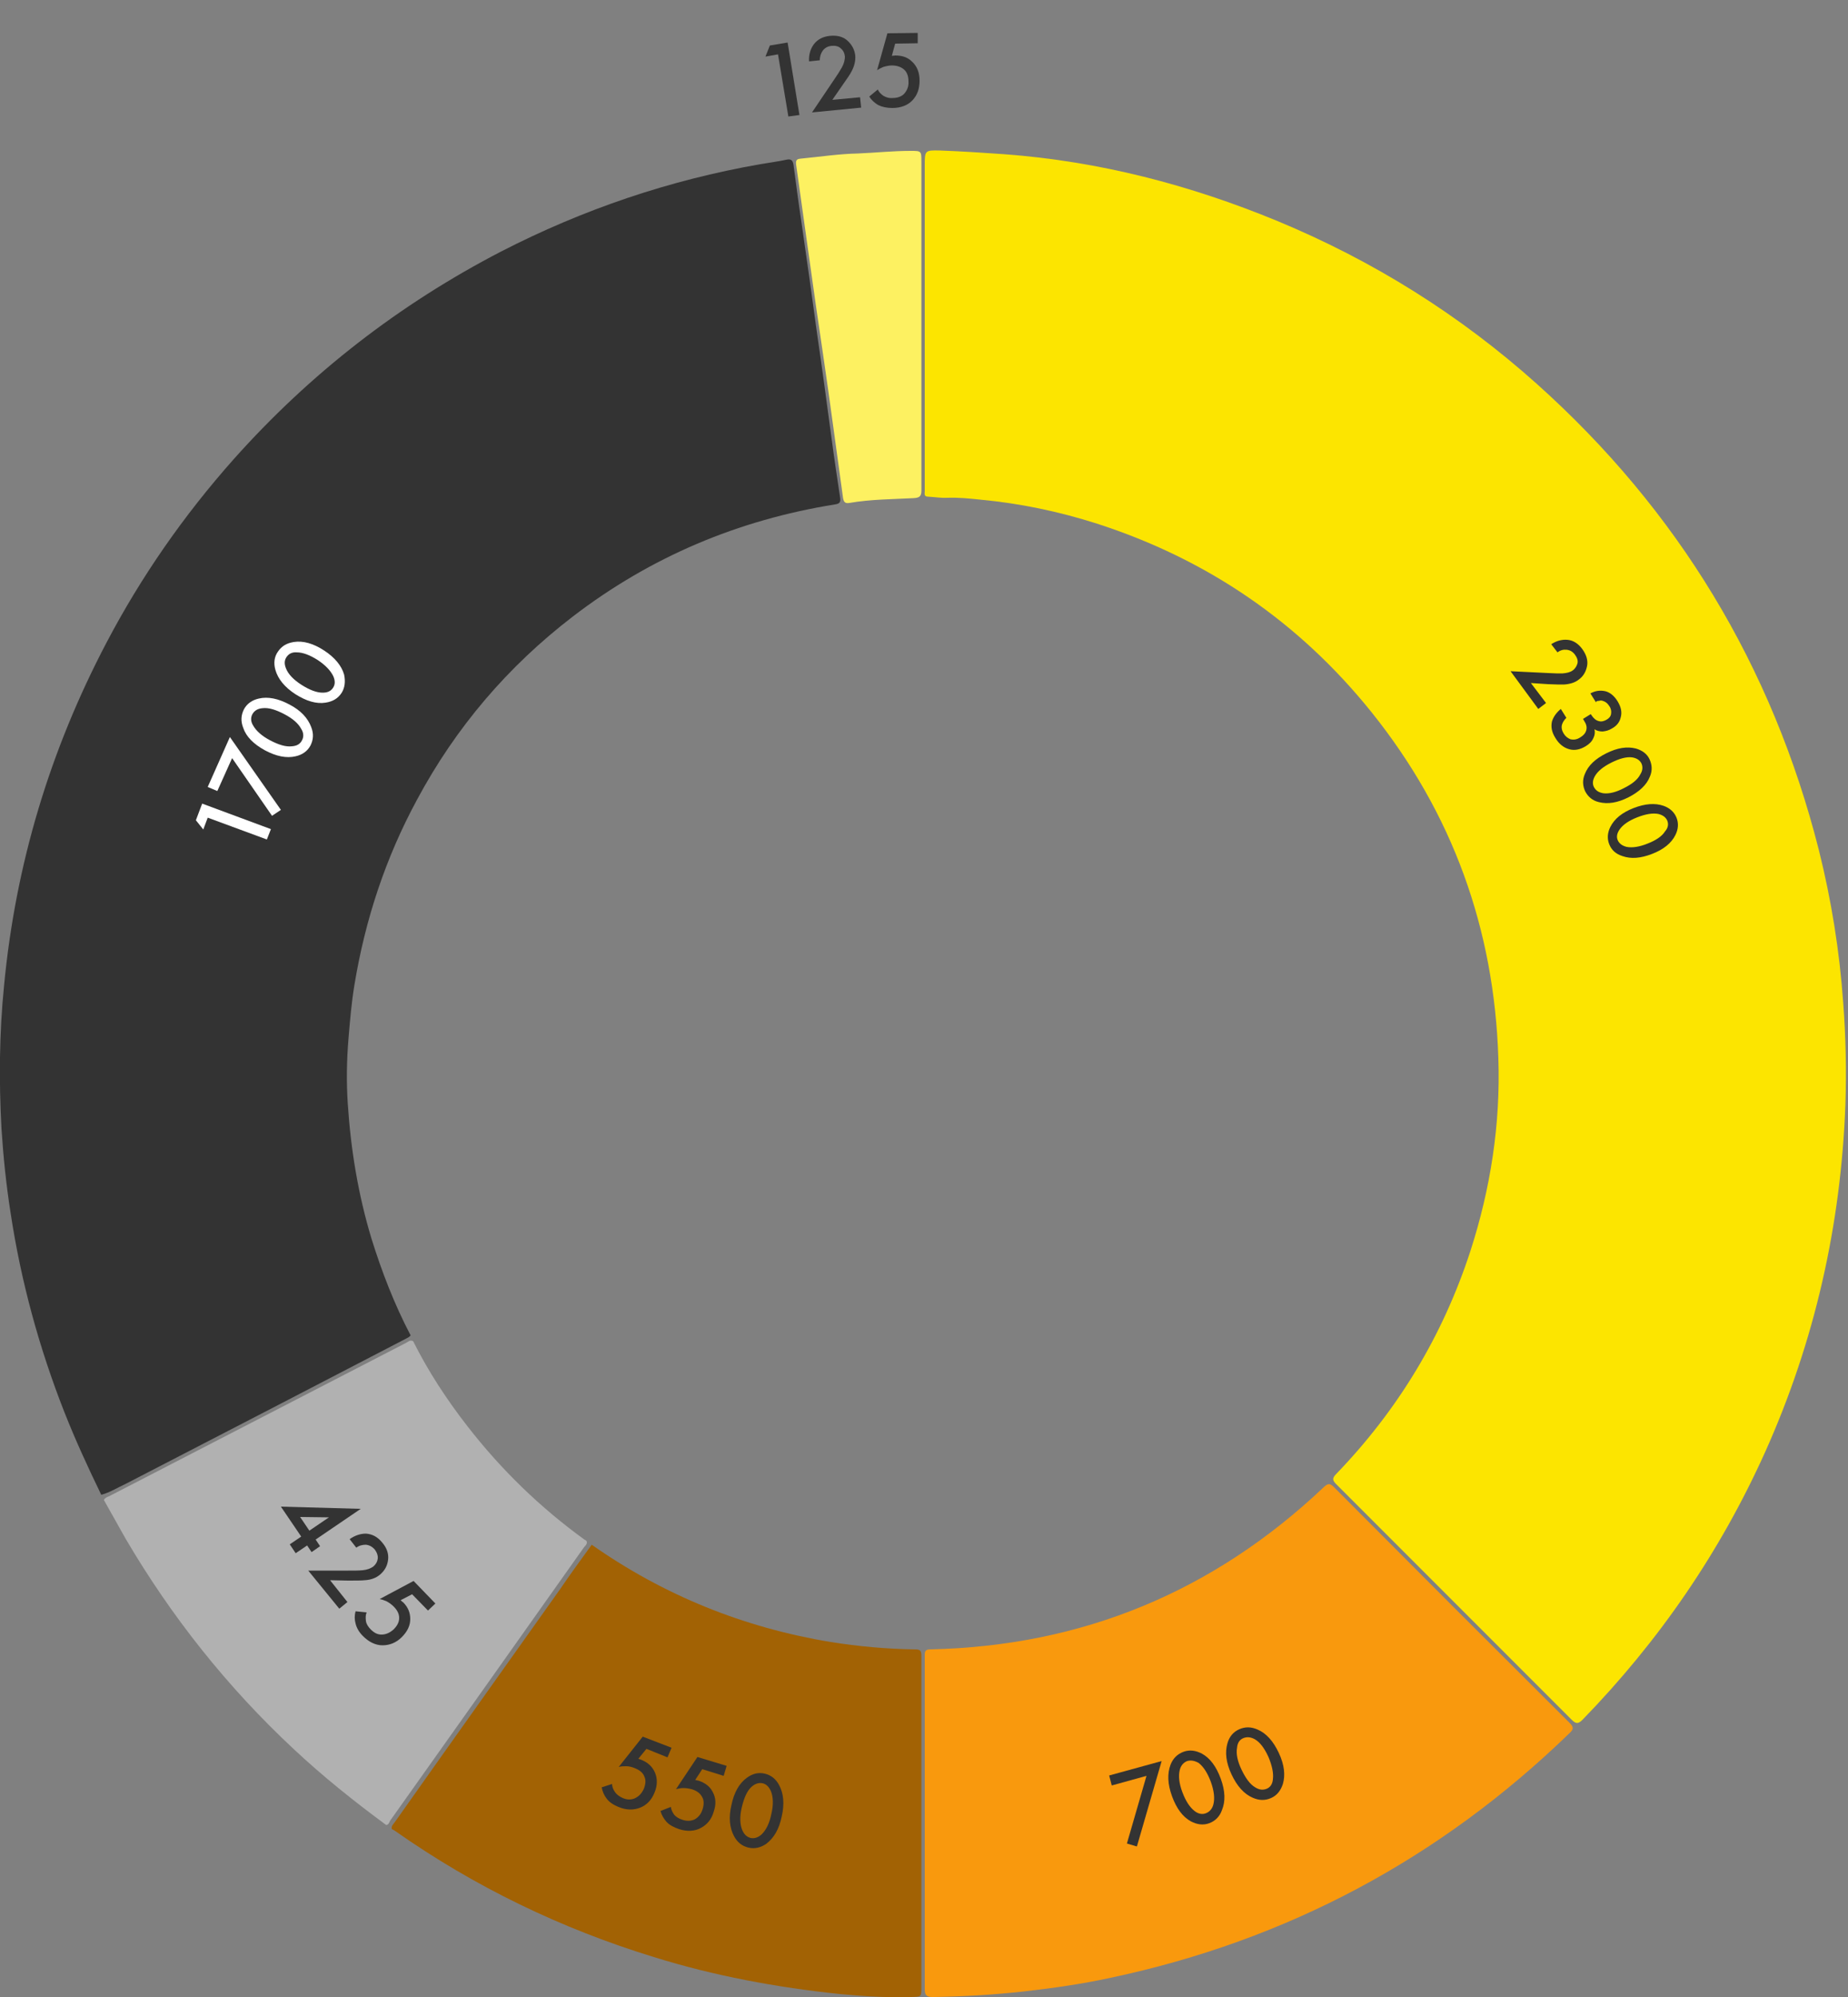 <?xml version="1.0" encoding="UTF-8"?> <!-- Generator: Adobe Illustrator 25.0.0, SVG Export Plug-In . SVG Version: 6.00 Build 0) --> <svg xmlns="http://www.w3.org/2000/svg" xmlns:xlink="http://www.w3.org/1999/xlink" id="Слой_1" x="0px" y="0px" viewBox="0 0 500 540" style="enable-background:new 0 0 500 540;" xml:space="preserve"><rect x="0" y="0" width="500" height="540" fill="#808080" stroke="none"/> <style type="text/css"> .st0{fill:#FCE500;} .st1{fill:#333333;} .st2{fill:#F9990D;} .st3{fill:#A26204;} .st4{fill:#B1B1B1;} .st5{fill:#FDF161;} .st6{fill:#FFFFFF;} </style> <g id="DwegCv.tif_1_"> <g> <path class="st0" d="M250.2,87.6c0-14.3,0-28.6,0-42.8c0-4.1,0-4.2,4.1-4.1c5.8,0.2,11.6,0.6,17.4,1c25.7,1.9,50.3,8.3,74,18.1 c25.8,10.7,49.2,25.3,70.1,44c38.2,34.2,63.7,76.3,76.3,126c3.4,13.6,5.6,27.3,6.6,41.3c0.7,9.2,0.9,18.4,0.6,27.5 c-1.2,32.7-8.3,64.1-21.7,94c-12.2,27.1-28.7,51.1-49.4,72.4c-1.2,1.2-1.8,1.2-3,0c-21.2-21.2-42.4-42.4-63.6-63.6 c-1-1-1.3-1.6-0.1-2.8c16.7-17.3,28.8-37.3,36.3-60.2c5.5-17,8.2-34.4,7.6-52.2c-1.1-35-12.4-66.3-34.3-93.6 c-19.6-24.4-44.5-41.4-74.3-51c-10.3-3.3-20.9-5.5-31.6-6.5c-2.9-0.3-5.8-0.6-8.8-0.5c-1.7,0.1-3.5-0.2-5.3-0.3 c-1.2,0-0.9-0.9-0.9-1.5c0-4.7,0-9.3,0-14C250.2,108.6,250.2,98.1,250.2,87.6z"></path> <path class="st1" d="M27.4,404.2c-3.6-7.4-7-14.8-10-22.4c-6.8-17.3-11.7-35.2-14.5-53.6c-1.2-7.6-2-15.3-2.5-23 c-0.7-12.9-0.6-25.8,0.7-38.7c3.1-32.7,12.4-63.6,27.7-92.7c9.4-17.9,20.9-34.4,34.4-49.6C83.9,101,108,82.3,135.6,68 c22.2-11.4,45.5-19.3,70.1-23.6c2.3-0.4,4.7-0.7,7-1.2c1.3-0.3,1.8,0.1,2,1.4c0.7,5.3,1.4,10.6,2.2,15.9 c1.4,9.7,2.8,19.5,4.1,29.2c1.4,9.6,2.7,19.2,4,28.9c0.7,5.3,1.5,10.6,2.3,15.9c0.2,1.3-0.1,1.7-1.4,1.9 c-26.2,4.2-49.9,14.2-70.9,30.3c-17.6,13.5-31.7,30-42.2,49.6c-8.5,15.7-14,32.4-16.9,50c-0.8,4.8-1.2,9.6-1.6,14.4 c-0.5,5.9-0.6,11.9-0.2,17.8c0.8,12.3,2.8,24.5,6.4,36.4c2.8,9,6.2,17.8,10.6,26.2c-0.3,0.4-0.7,0.6-1.1,0.8 c-11.6,6-23.1,12-34.7,18c-13.8,7.1-27.6,14.3-41.4,21.4C31.7,402.3,29.7,403.6,27.4,404.2z"></path> <path class="st2" d="M250.2,492.8c0-15,0-30,0-45c0-1.1,0-1.8,1.5-1.8c41.1-0.9,76.6-15.6,106.5-43.9c1.2-1.1,1.7-1,2.8,0.1 c21.2,21.3,42.4,42.5,63.7,63.7c1.2,1.2,1,1.8-0.1,2.8c-35,33.9-76.4,56-124.1,66.1c-7.8,1.7-15.6,2.8-23.5,3.7 c-8.2,0.9-16.5,1.4-24.7,1.5c-1.6,0-2.1-0.5-2.1-2.1C250.2,522.9,250.2,507.9,250.2,492.8z"></path> <path class="st3" d="M160.1,417.7c19.5,13.7,41.1,22.4,64.6,26.3c7.6,1.2,15.2,1.9,22.9,2c1.3,0,1.7,0.3,1.7,1.7 c0,29.9,0,59.7,0,89.6c0,2.7,0,2.6-2.7,2.7c-6.5,0.2-13-0.2-19.4-0.8c-17.1-1.8-33.9-4.9-50.3-10c-25.1-7.7-48.5-19-70-34.1 c-0.3-0.2-0.6-0.4-0.9-0.5c-0.2-0.9,0.5-1.4,0.9-2c14.9-21.1,29.9-42.1,44.8-63.1C154.4,425.5,157.3,421.6,160.1,417.7z"></path> <path class="st4" d="M104.5,493.5c-8.7-6.4-17.2-13.2-25.1-20.6c-17.9-16.7-33-35.7-45.4-56.8c-2-3.5-3.9-7-5.9-10.5 c0.3-0.6,0.9-0.8,1.4-1c26.8-13.8,53.6-27.7,80.4-41.5c0.6-0.3,1.1-0.9,1.9-0.4c4.1,8.2,9.1,15.8,14.7,23 c9.1,11.7,19.6,21.9,31.6,30.6c0.2,0.1,0.4,0.2,0.6,0.4c0.3,0.8-0.3,1.2-0.7,1.7c-17.5,24.7-35,49.4-52.5,74 C105.3,492.9,105.1,493.4,104.5,493.5z"></path> <path class="st5" d="M249.3,87.8c0,14.9,0,29.8,0,44.8c0,1.6-0.5,2-2.1,2.1c-5.8,0.3-11.6,0.3-17.4,1.3c-1.2,0.2-1.5-0.3-1.7-1.3 c-1.8-12.9-3.5-25.9-5.4-38.8c-1.3-8.6-2.5-17.1-3.7-25.7s-2.4-17.1-3.6-25.7c-0.1-1,0-1.5,1.2-1.6c5.2-0.5,10.4-1.3,15.6-1.4 c4.7-0.2,9.4-0.7,14.1-0.7c3,0,3,0,3,2.9C249.3,58.3,249.3,73,249.3,87.8z"></path> </g> </g> <g> <path class="st6" d="M72.2,227l-16-5.9l-1.2,3.2l-2-2.5l1.7-4.5l18.6,6.9L72.2,227z"></path> <path class="st6" d="M73.6,220.6L62.8,205l-4,8.9l-2.6-1.1l6-13.5L76,219L73.6,220.6z"></path> <path class="st6" d="M84,201.6c-0.8,1.5-2.2,2.5-4,2.9c-2.5,0.6-5.3,0-8.3-1.6c-3.1-1.7-5.1-3.7-5.9-6.1c-0.7-1.8-0.6-3.4,0.2-5 c0.8-1.5,2.2-2.5,4-2.9c2.5-0.6,5.3,0,8.3,1.6c3.1,1.6,5,3.7,5.9,6.1C84.9,198.4,84.8,200,84,201.6z M68.3,193.1 c-0.5,0.9-0.5,2,0.2,3.1c0.8,1.4,2.3,2.8,4.6,4c2.3,1.2,4.2,1.8,5.9,1.6c1.3-0.1,2.2-0.6,2.7-1.6c0.5-0.9,0.5-2-0.2-3.1 c-0.8-1.5-2.3-2.8-4.6-4c-2.3-1.2-4.2-1.8-5.9-1.6C69.7,191.6,68.8,192.2,68.3,193.1z"></path> <path class="st6" d="M92.4,187.4c-1,1.5-2.4,2.3-4.3,2.6c-2.5,0.4-5.2-0.4-8.2-2.3c-2.9-1.9-4.7-4.1-5.4-6.6 c-0.5-1.8-0.3-3.5,0.7-4.9c1-1.5,2.4-2.3,4.3-2.6c2.5-0.4,5.3,0.4,8.2,2.3c2.9,1.9,4.7,4.1,5.4,6.5C93.5,184.3,93.3,186,92.4,187.4 z M77.5,177.7c-0.6,0.9-0.6,1.9-0.1,3.1c0.6,1.5,2,3,4.2,4.4s4.1,2.1,5.7,2.1c1.3,0,2.2-0.4,2.8-1.3c0.6-0.9,0.6-1.9,0.1-3.1 c-0.7-1.5-2.1-3-4.2-4.4c-2.2-1.4-4.1-2.1-5.7-2.1C79,176.3,78.1,176.8,77.5,177.7z"></path> </g> <g> <path class="st1" d="M304.9,498.5l5.3-18.3l-9.4,2.6l-0.7-2.7l14.2-3.9l-6.7,23.1L304.9,498.5z"></path> <path class="st1" d="M327.2,493c-1.6,0.6-3.3,0.4-5-0.5c-2.2-1.2-3.9-3.5-5.1-6.8s-1.3-6.1-0.4-8.5c0.7-1.8,1.9-2.9,3.5-3.5 s3.3-0.4,5,0.5c2.2,1.2,3.9,3.5,5.1,6.8s1.3,6.1,0.3,8.5C330,491.2,328.8,492.4,327.2,493z M321.2,476.2c-1,0.4-1.7,1.2-2,2.4 c-0.4,1.6-0.2,3.6,0.7,6c0.9,2.4,2,4.1,3.3,5.1c1,0.8,2.1,1,3.1,0.6s1.7-1.2,2-2.4c0.4-1.6,0.2-3.6-0.7-6.1c-0.9-2.4-2-4.1-3.3-5.1 C323.2,476.1,322.2,475.9,321.2,476.2z"></path> <path class="st1" d="M343.9,486.2c-1.6,0.7-3.2,0.7-5-0.1c-2.3-1-4.2-3.1-5.7-6.3c-1.5-3.2-1.8-6-1.1-8.4c0.5-1.8,1.6-3.1,3.2-3.8 c1.6-0.7,3.2-0.7,5,0.1c2.3,1,4.2,3.1,5.7,6.3c1.5,3.2,1.8,6,1.1,8.4C346.5,484.2,345.5,485.5,343.9,486.2z M336.4,470 c-1,0.4-1.6,1.3-1.7,2.6c-0.3,1.6,0.1,3.6,1.2,5.9s2.3,4,3.7,4.8c1.1,0.7,2.1,0.8,3.1,0.4s1.6-1.3,1.7-2.6c0.2-1.6-0.2-3.6-1.2-6 c-1.1-2.4-2.3-4-3.7-4.8C338.4,469.7,337.4,469.6,336.4,470z"></path> </g> <g> <path class="st1" d="M181.7,472.6l-1.1,2.6l-5.7-2.3l-2.2,2.7c0.4,0.1,0.7,0.2,0.9,0.3c1.7,0.7,2.9,1.8,3.6,3.4 c0.7,1.6,0.7,3.5-0.1,5.4c-0.8,2-2.1,3.4-3.9,4.1c-1.8,0.7-3.7,0.7-5.9-0.2c-1.4-0.6-2.5-1.3-3.2-2.3c-0.7-0.9-1.1-1.9-1.3-3 l2.8-0.9c0,0.7,0.3,1.5,0.8,2.2s1.2,1.2,2.1,1.6c1.2,0.5,2.2,0.5,3.2,0.1c1.1-0.5,1.9-1.3,2.5-2.6c0.5-1.3,0.6-2.4,0.1-3.4 c-0.4-1-1.3-1.7-2.6-2.2c-0.7-0.3-1.5-0.5-2.3-0.5c-0.7,0-1.4,0-2,0.2l6.5-8.2L181.7,472.6z"></path> <path class="st1" d="M196.6,477.5l-0.8,2.7l-5.8-1.8l-1.9,2.9c0.4,0.1,0.7,0.2,0.9,0.2c1.8,0.6,3.1,1.6,3.8,3 c0.9,1.6,1,3.4,0.3,5.4c-0.6,2.1-1.8,3.5-3.5,4.4s-3.7,1-5.9,0.3c-1.4-0.5-2.6-1.1-3.4-2c-0.7-0.8-1.3-1.8-1.6-2.9l2.8-1.1 c0.1,0.7,0.4,1.4,0.9,2.1c0.5,0.6,1.3,1.1,2.3,1.4c1.2,0.4,2.3,0.3,3.2-0.1c1.1-0.6,1.8-1.5,2.2-2.8s0.4-2.5-0.2-3.4 c-0.5-0.9-1.4-1.6-2.8-2c-0.8-0.2-1.5-0.3-2.3-0.3c-0.7,0-1.4,0.2-1.9,0.3l5.8-8.7L196.6,477.5z"></path> <path class="st1" d="M202.5,499.6c-1.7-0.4-3-1.4-3.9-3.1c-1.2-2.2-1.5-5.1-0.7-8.4c0.7-3.4,2.1-5.9,4.2-7.4 c1.5-1.1,3.1-1.5,4.8-1.1s3,1.4,3.9,3.1c1.2,2.2,1.5,5.1,0.7,8.5c-0.7,3.4-2.1,5.8-4.2,7.4C205.8,499.6,204.2,500,202.5,499.6z M206.3,482.2c-1-0.2-2,0.1-3,1c-1.2,1.1-2,3-2.6,5.5s-0.5,4.6,0.1,6.1c0.5,1.2,1.2,1.9,2.3,2.2c1,0.2,2-0.1,3-1 c1.2-1.2,2.1-3,2.6-5.5c0.6-2.5,0.5-4.6-0.1-6.1C208.1,483.2,207.3,482.4,206.3,482.2z"></path> </g> <g> <path class="st1" d="M97.6,408l-12.2,8.3l1.2,1.8l-2.3,1.6l-1.2-1.8L80,420l-1.6-2.4l3.1-2.1l-5.5-8.1L97.6,408z M81.2,410.2 l2.5,3.7l5.3-3.6L81.2,410.2z"></path> <path class="st1" d="M94,433.2l-2.2,1.8l-8.4-10.3h10.8c1.6,0,2.9,0,3.9-0.1c1.2-0.1,2.2-0.5,2.9-1c0.7-0.6,1.1-1.3,1.2-2.1 c0.1-0.8-0.2-1.7-0.8-2.5c-0.7-0.8-1.5-1.2-2.4-1.3c-0.9,0-1.8,0.2-2.6,0.8l-1.8-2.3c1.4-1,2.9-1.5,4.4-1.5 c1.7,0.1,3.2,0.9,4.4,2.4c1.3,1.5,1.8,3.1,1.6,4.7c-0.2,1.6-0.9,2.9-2.2,4c-1.1,0.9-2.4,1.4-4.1,1.5c-0.9,0.1-2.4,0.1-4.6,0.1 l-4.8-0.1L94,433.2z"></path> <path class="st1" d="M117.8,433.6l-2,1.9l-4.3-4.4l-3.1,1.6c0.3,0.3,0.5,0.5,0.7,0.6c1.3,1.3,1.9,2.8,1.9,4.5 c0,1.8-0.8,3.4-2.3,4.9s-3.3,2.2-5.2,2.2c-1.9,0-3.7-0.9-5.3-2.5c-1.1-1.1-1.7-2.2-2-3.4c-0.3-1.1-0.3-2.2,0-3.3l3,0.3 c-0.3,0.7-0.3,1.4-0.2,2.3c0.1,0.8,0.6,1.6,1.3,2.3c0.9,0.9,1.8,1.4,2.9,1.4c1.2,0,2.3-0.5,3.3-1.4c1-1,1.5-2,1.5-3.1 s-0.5-2.1-1.5-3.1c-0.6-0.6-1.2-1-1.9-1.4c-0.7-0.3-1.3-0.5-1.9-0.6l9.2-4.9L117.8,433.6z"></path> </g> <g> <path class="st1" d="M213.3,31.5l-2.8-16.8l-3.4,0.6l1.2-3l4.8-0.8l3.2,19.6L213.3,31.5z"></path> <path class="st1" d="M232.7,26.3l0.3,2.8l-13.3,1.3l6-8.9c0.9-1.3,1.6-2.4,2.1-3.3c0.6-1.1,0.8-2.1,0.8-2.9 c-0.1-0.9-0.4-1.6-1.1-2.2c-0.6-0.6-1.5-0.8-2.5-0.7s-1.8,0.5-2.4,1.3c-0.5,0.7-0.8,1.6-0.8,2.6l-2.9,0.3c-0.1-1.7,0.3-3.2,1.2-4.5 c1-1.4,2.5-2.2,4.4-2.4c2-0.2,3.6,0.2,4.8,1.3s1.9,2.4,2.1,4c0.1,1.4-0.2,2.8-1,4.3c-0.4,0.8-1.3,2.1-2.5,3.8l-2.7,3.9L232.7,26.3z "></path> <path class="st1" d="M248.3,8.9v2.8l-6.1,0.1l-0.9,3.3c0.4,0,0.7-0.1,0.9-0.1c1.9,0,3.4,0.5,4.6,1.7c1.3,1.2,2,2.9,2,5.1 s-0.6,3.9-1.9,5.3c-1.3,1.4-3.2,2.1-5.5,2.1c-1.5,0-2.8-0.3-3.8-0.8c-1-0.6-1.8-1.3-2.4-2.3l2.3-1.9c0.3,0.7,0.8,1.2,1.5,1.7 c0.7,0.4,1.5,0.7,2.6,0.6c1.2,0,2.3-0.4,3-1.1c0.8-0.9,1.3-2,1.2-3.4c0-1.4-0.4-2.5-1.2-3.2s-1.9-1.1-3.3-1.1 c-0.8,0-1.6,0.2-2.3,0.4c-0.7,0.3-1.3,0.6-1.7,0.9l2.8-10L248.3,8.9z"></path> </g> <g> <path class="st1" d="M418.3,190.1l-2.1,1.6l-7.5-10.2l10.3,0.5c1.5,0.1,2.8,0.1,3.7,0.1c1.2-0.1,2.1-0.3,2.8-0.8 c0.7-0.5,1.1-1.2,1.3-1.9c0.2-0.8-0.1-1.6-0.7-2.4c-0.6-0.8-1.3-1.2-2.2-1.3s-1.7,0.1-2.5,0.7l-1.7-2.2c1.4-0.9,2.8-1.3,4.3-1.2 c1.6,0.1,3,1,4.1,2.5c1.1,1.5,1.6,3.1,1.3,4.6c-0.3,1.5-1,2.8-2.3,3.7c-1,0.8-2.4,1.2-4,1.3c-0.9,0-2.3,0-4.3-0.1l-4.6-0.3 L418.3,190.1z"></path> <path class="st1" d="M431.8,189.9l-1.5-2.4c1.3-0.7,2.6-0.9,4-0.6c1.3,0.3,2.5,1.3,3.4,2.8c0.9,1.5,1.2,2.9,0.8,4.3 c-0.3,1.3-1.1,2.3-2.4,3c-0.8,0.5-1.6,0.7-2.5,0.8c-0.8,0-1.6-0.2-2.2-0.6c0.2,0.8,0.1,1.6-0.3,2.4c-0.4,0.9-1.1,1.6-2.1,2.2 c-1.5,0.9-3,1.2-4.4,0.8c-1.5-0.4-2.8-1.4-3.8-3.1c-1-1.6-1.2-3-0.9-4.4c0.4-1.3,1.2-2.4,2.4-3.4l1.5,2.4c-0.6,0.6-1,1.2-1.2,1.9 c-0.2,0.8,0,1.6,0.5,2.4c0.5,0.8,1.1,1.2,1.8,1.5c0.9,0.2,1.8,0.1,2.8-0.6c0.8-0.5,1.3-1.1,1.5-1.9c0.2-0.8,0-1.6-0.6-2.5l-0.3-0.5 l2.1-1.3l0.2,0.3c0.6,0.9,1.2,1.4,2,1.6c0.7,0.2,1.4,0,2.1-0.4c0.7-0.4,1.1-0.9,1.2-1.6c0.1-0.7,0-1.4-0.5-2.1 c-0.5-0.8-1.1-1.2-1.8-1.4c-0.3-0.1-0.6-0.1-0.9,0c-0.3,0-0.6,0.1-0.7,0.1S431.9,189.9,431.8,189.9z"></path> <path class="st1" d="M428.9,214c-0.7-1.5-0.8-3.1-0.1-4.7c0.9-2.3,2.8-4.1,5.8-5.6c3-1.5,5.6-1.9,8-1.3c1.7,0.5,3,1.4,3.7,2.9 c0.7,1.5,0.8,3.1,0.1,4.7c-0.9,2.3-2.9,4.1-5.8,5.6c-3,1.5-5.6,1.9-8,1.3C430.9,216.5,429.7,215.5,428.9,214z M444.1,206.4 c-0.5-0.9-1.3-1.4-2.5-1.6c-1.5-0.2-3.4,0.3-5.6,1.4c-2.2,1.1-3.7,2.3-4.5,3.7c-0.6,1.1-0.7,2.1-0.2,3c0.5,0.9,1.3,1.4,2.5,1.6 c1.6,0.2,3.5-0.3,5.6-1.4c2.2-1.1,3.7-2.3,4.4-3.7C444.5,208.3,444.5,207.3,444.1,206.4z"></path> <path class="st1" d="M435.4,228.3c-0.6-1.5-0.5-3.1,0.3-4.7c1.1-2.2,3.2-3.9,6.3-5.1c3.1-1.2,5.8-1.4,8.1-0.6 c1.7,0.6,2.9,1.7,3.5,3.2c0.6,1.5,0.5,3.1-0.3,4.7c-1.1,2.2-3.2,3.9-6.3,5.1c-3.1,1.2-5.7,1.4-8,0.6 C437.1,230.9,436,229.8,435.4,228.3z M451.1,221.9c-0.4-0.9-1.2-1.5-2.4-1.8c-1.5-0.3-3.4,0-5.7,0.9c-2.3,0.9-3.9,2-4.8,3.3 c-0.7,1-0.9,2-0.5,2.9c0.4,0.9,1.2,1.5,2.4,1.8c1.5,0.3,3.5,0,5.7-0.9c2.3-0.9,3.9-2,4.7-3.3C451.3,223.9,451.5,222.9,451.1,221.9z "></path> </g> </svg> 